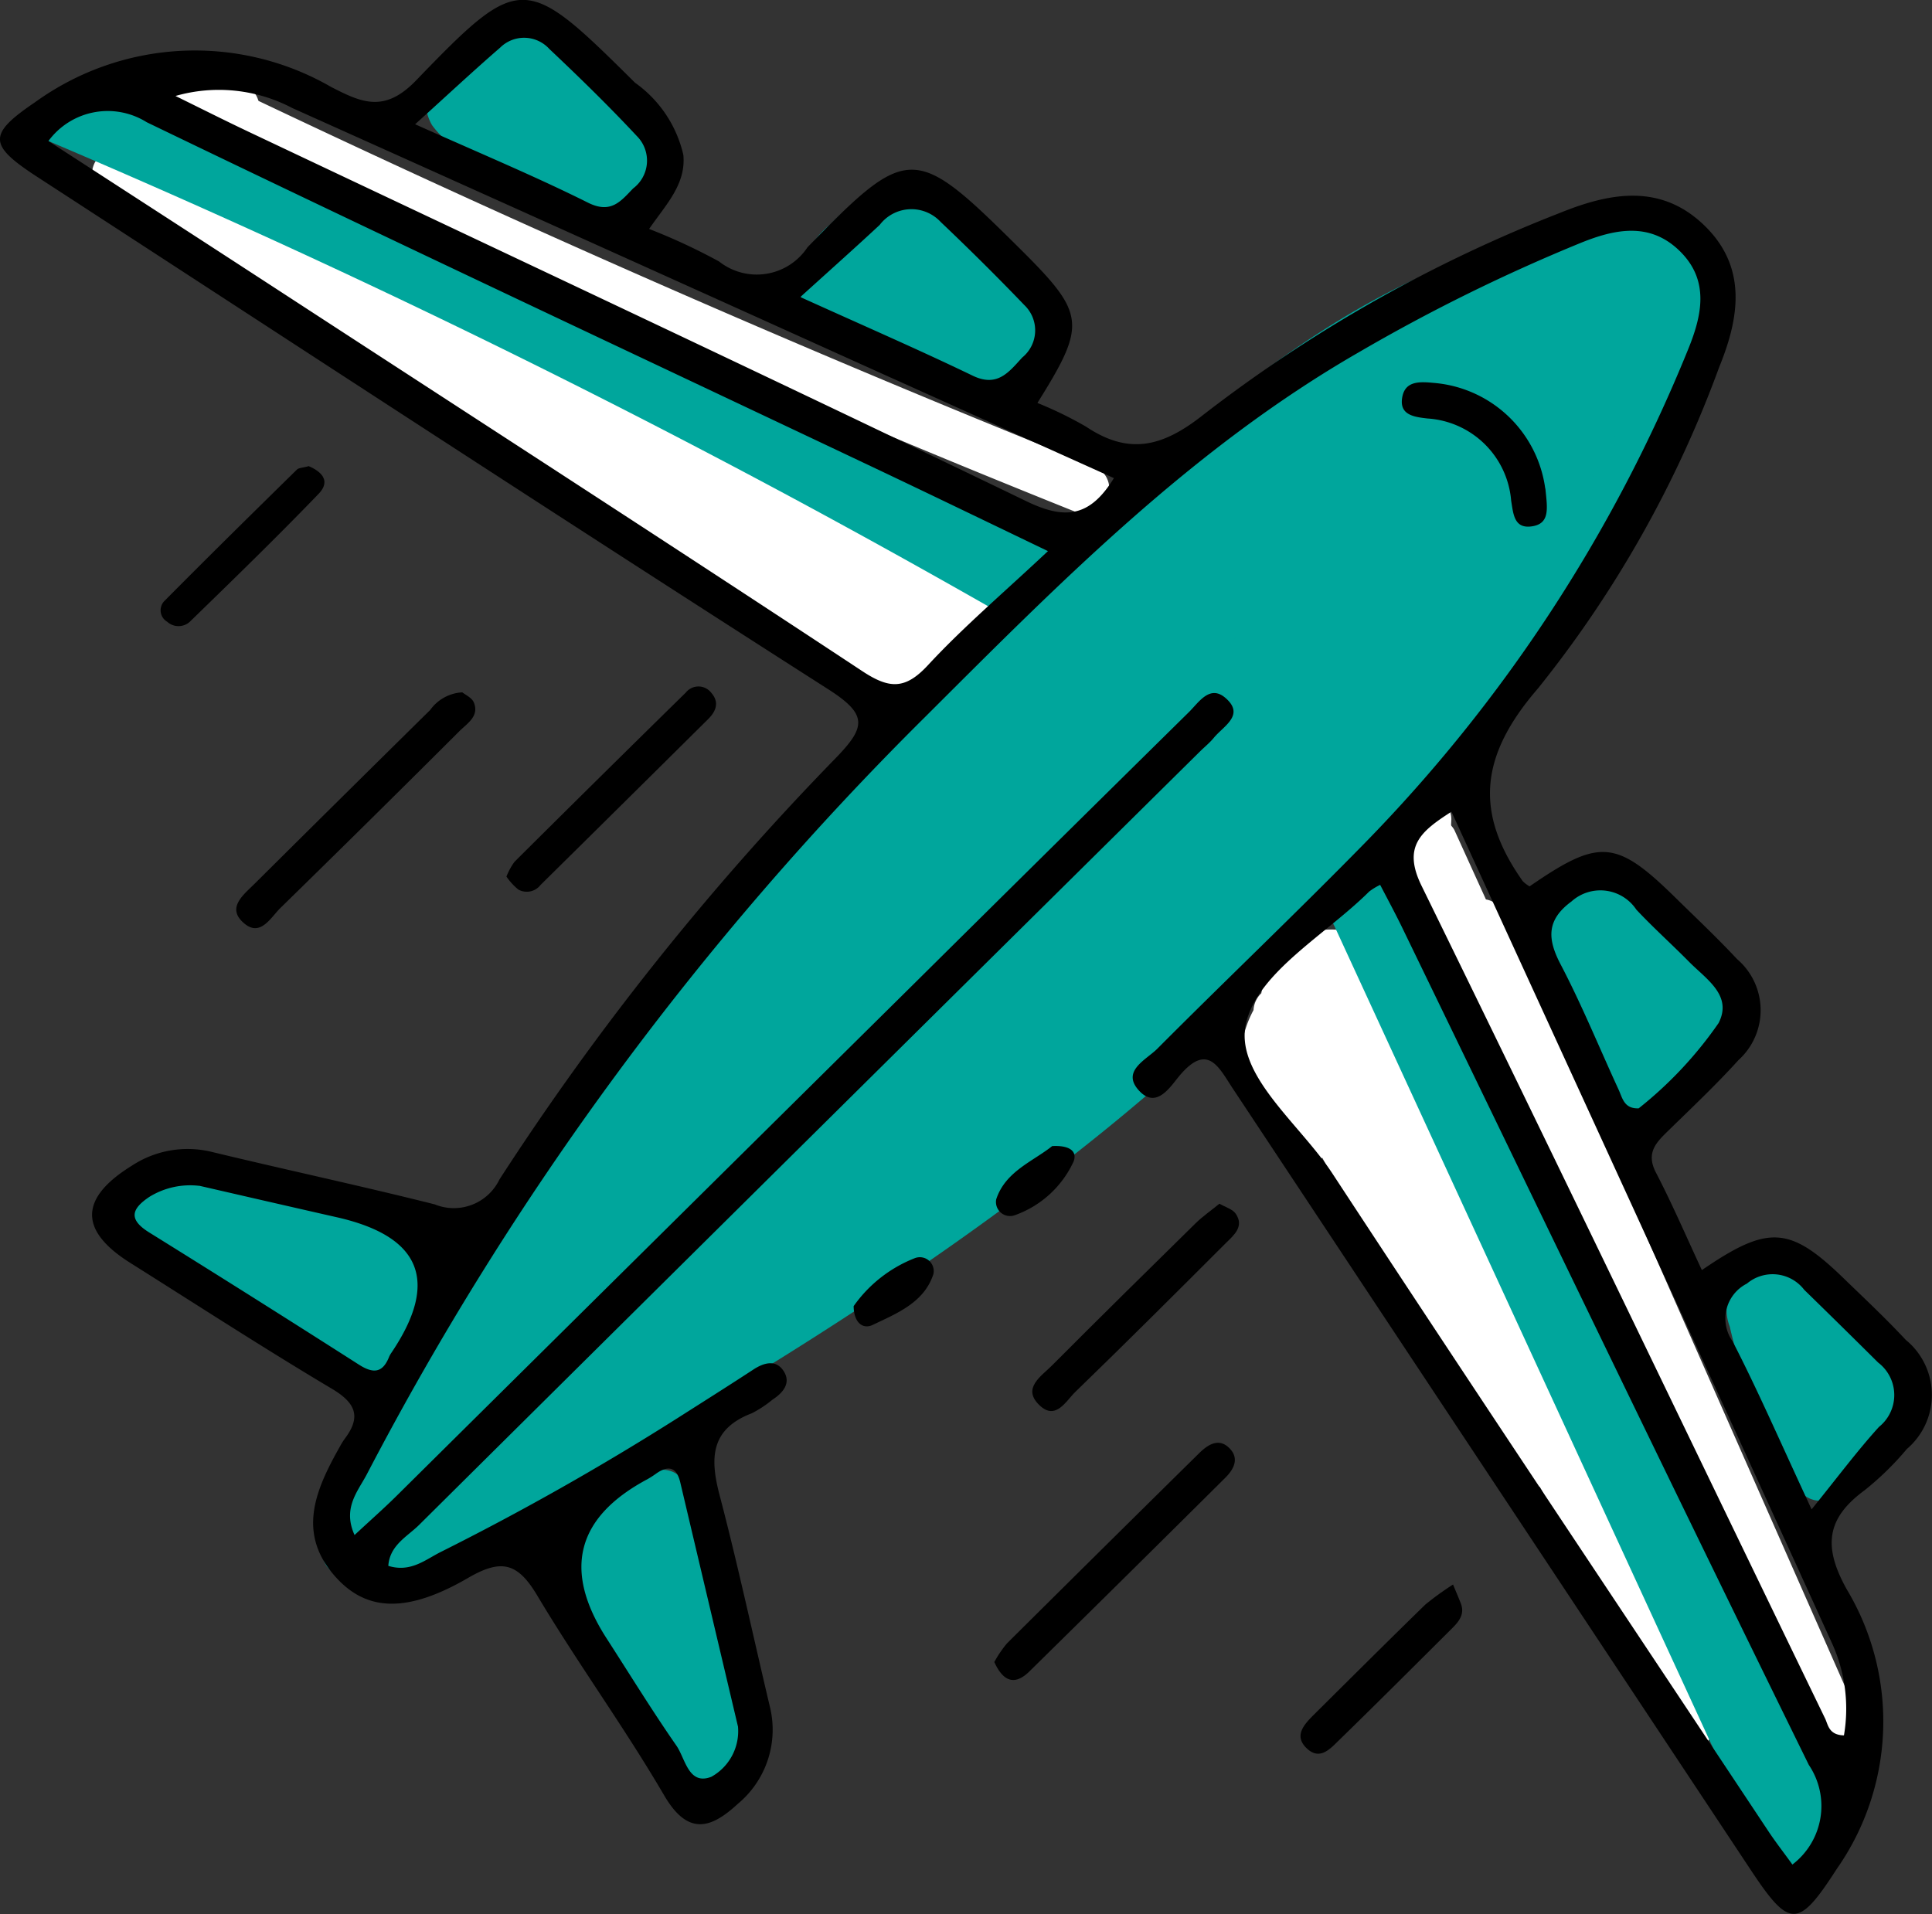 <svg id="Layer_1-2" xmlns="http://www.w3.org/2000/svg" width="58.152" height="57.617" viewBox="0 0 58.152 57.617">
  <rect x="0" y="0" width="58.152" height="57.617" fill="#333333" stroke="none"/>
  <g id="Group_32" data-name="Group 32" transform="translate(0 0)">
    <g id="Group_10" data-name="Group 10" transform="translate(10.766 7.297)">
      <path id="Path_119" data-name="Path 119" d="M77.738,27.43a15.768,15.768,0,0,1-2.414,6.742A64.366,64.366,0,0,1,62.377,50.263C55.259,56.664,46.81,61.4,38.44,66.088L56.918,47.406,76.971,27.13" transform="translate(-37.695 -26.38)" fill="#00a69c"/>
      <path id="Path_120" data-name="Path 120" d="M75.247,25.653a12.943,12.943,0,0,1-1.617,5.092c-.824,1.588-1.746,3.1-2.713,4.593a63.082,63.082,0,0,1-6.562,8.43A80.569,80.569,0,0,1,47.162,57.4c-3.555,2.19-7.2,4.231-10.841,6.27l.907,1.166,15.034-15.2L67.3,34.43q4.232-4.277,8.46-8.555a.747.747,0,0,0-1.06-1.05q-7.52,7.6-15.04,15.208l-15.037,15.2q-4.227,4.273-8.457,8.549a.748.748,0,0,0,.907,1.166c6.606-3.7,13.243-7.415,19.283-11.994A66.838,66.838,0,0,0,71.638,36.95,57.375,57.375,0,0,0,74.8,31.727a15.09,15.09,0,0,0,1.944-6.074c.06-.953-1.437-.95-1.5,0h0Z" transform="translate(-35.954 -24.604)" fill="#00a69c"/>
    </g>
    <g id="Group_11" data-name="Group 11" transform="translate(3.727 5.157)">
      <path id="Path_121" data-name="Path 121" d="M18.745,22.27,14.93,19.89" transform="translate(-14.187 -19.149)" fill="#fff"/>
      <path id="Path_122" data-name="Path 122" d="M17.385,19.872q-1.909-1.188-3.815-2.38a.744.744,0,1,0-.755,1.282q1.909,1.188,3.815,2.38a.744.744,0,1,0,.755-1.282Z" transform="translate(-12.45 -17.392)" fill="#fff"/>
    </g>
    <g id="Group_12" data-name="Group 12" transform="translate(4.764 5.426)">
      <path id="Path_123" data-name="Path 123" d="M18.4,20.81l3.72,1.122" transform="translate(-17.655 -20.064)" fill="#fff"/>
      <path id="Path_124" data-name="Path 124" d="M16.456,19.758l3.72,1.122a.758.758,0,0,0,.922-.519.768.768,0,0,0-.524-.914l-3.72-1.122a.758.758,0,0,0-.922.519.768.768,0,0,0,.524.914Z" transform="translate(-15.912 -18.297)" fill="#fff"/>
    </g>
    <g id="Group_13" data-name="Group 13" transform="translate(2.772 4.511)">
      <path id="Path_125" data-name="Path 125" d="M11.73,17.69A252.71,252.71,0,0,1,38.123,30.978l-2.7,1.816Q25.808,27.03,16.2,21.266a25.457,25.457,0,0,1,13.572,6.317L20.7,22.978a84.124,84.124,0,0,0,15.923,8.208,4.031,4.031,0,0,0-1.6-.941,1.507,1.507,0,0,0-1.647.588.931.931,0,0,0,.7,1.368c.713-.021.985-1.053.581-1.632a3.048,3.048,0,0,0-1.845-.97,5.168,5.168,0,0,0,4.055,2.677L32.6,29" transform="translate(-10.99 -16.955)" fill="#fff"/>
      <path id="Path_126" data-name="Path 126" d="M9.622,16.589Q20.179,21.156,30.289,26.66q2.884,1.571,5.726,3.217V28.595l-2.7,1.816h.755q-7.479-4.487-14.959-8.97-2.134-1.277-4.265-2.558l-.578,1.356A24.936,24.936,0,0,1,27.51,26.363l.907-1.166-9.068-4.605a.744.744,0,0,0-.755,1.282,84.223,84.223,0,0,0,12.315,6.712q1.878.828,3.788,1.57a.748.748,0,0,0,.728-1.24c-1.015-.849-2.351-1.641-3.675-.923a1.74,1.74,0,0,0-.165,3,1.581,1.581,0,0,0,2.276-1.629c-.081-1.365-1.42-1.929-2.579-2.226a.752.752,0,0,0-.845,1.089,5.976,5.976,0,0,0,4.7,3.045A.748.748,0,0,0,35.671,30L31.4,26.722a.779.779,0,0,0-1.06,0,.745.745,0,0,0,0,1.05l4.271,3.279.53-1.267a4.433,4.433,0,0,1-3.408-2.309l-.845,1.089a5.256,5.256,0,0,1,.9.282,1.623,1.623,0,0,1,.536.389.33.33,0,0,1,.048.249,1.741,1.741,0,0,1-.033.172c-.006.015-.084.16-.039.065.027-.056.042.012-.027.015.036,0,.057-.042.1-.021.081.045-.006.03-.024-.012.015.036-.039-.08-.042-.089s-.015-.134-.021-.1c.024-.142.174-.243.371-.3.632-.166,1.261.356,1.716.739l.728-1.24a83.249,83.249,0,0,1-12.38-6.027q-1.707-1.015-3.366-2.107L18.6,21.868l9.068,4.605c.722.368,1.566-.57.907-1.166a26.276,26.276,0,0,0-13.9-6.507.764.764,0,0,0-.883.43.741.741,0,0,0,.305.926q7.479,4.487,14.959,8.97,2.134,1.277,4.265,2.558a.74.74,0,0,0,.755,0l2.7-1.816a.749.749,0,0,0,0-1.282q-9.946-5.76-20.394-10.6-2.983-1.38-6-2.685a.777.777,0,0,0-1.024.267.742.742,0,0,0,.27,1.015h0Z" transform="translate(-9.26 -15.213)" fill="#fff"/>
    </g>
    <g id="Group_14" data-name="Group 14" transform="translate(4.748 1.89)">
      <path id="Path_127" data-name="Path 127" d="M19.923,9.489l-1.563-.6" transform="translate(-17.611 -8.146)" fill="#fff"/>
      <path id="Path_128" data-name="Path 128" d="M18.368,7.011l-1.563-.6a.771.771,0,0,0-.578.074.763.763,0,0,0-.344.442.75.75,0,0,0,.075.573l.117.151a.75.75,0,0,0,.329.19l1.563.6a.771.771,0,0,0,.578-.074.763.763,0,0,0,.344-.442.75.75,0,0,0-.075-.573L18.7,7.2a.75.75,0,0,0-.329-.19h0Z" transform="translate(-15.858 -6.382)" fill="#fff"/>
    </g>
    <g id="Group_15" data-name="Group 15" transform="translate(6.205 2.733)">
      <path id="Path_129" data-name="Path 129" d="M48.883,22.932Q35.865,17.711,23.2,11.68" transform="translate(-22.459 -10.951)" fill="#fff"/>
      <path id="Path_130" data-name="Path 130" d="M47.35,20.489Q37.27,16.443,27.4,11.91q-2.785-1.282-5.555-2.6a.774.774,0,0,0-1.024.267.743.743,0,0,0,.27,1.015q9.946,4.736,20.116,8.976,2.866,1.2,5.747,2.353a.744.744,0,1,0,.4-1.433h0Z" transform="translate(-20.725 -9.222)" fill="#fff"/>
    </g>
    <g id="Group_16" data-name="Group 16" transform="translate(43.389 40.376)">
      <path id="Path_131" data-name="Path 131" d="M147.41,138.57l2.141,2.9" transform="translate(-146.654 -137.831)" fill="#fff"/>
      <path id="Path_132" data-name="Path 132" d="M144.995,137.191l2.141,2.9a.824.824,0,0,0,.446.341.784.784,0,0,0,.578-.074.748.748,0,0,0,.27-1.015l-2.141-2.9a.824.824,0,0,0-.446-.341.784.784,0,0,0-.578.074.748.748,0,0,0-.27,1.015Z" transform="translate(-144.886 -136.078)" fill="#fff"/>
    </g>
    <g id="Group_17" data-name="Group 17" transform="translate(37.34 27.969)">
      <path id="Path_133" data-name="Path 133" d="M129.456,96.793c-.836-.285-1.686.617-1.7,1.493a4.283,4.283,0,0,0,1.018,2.374,134.883,134.883,0,0,1,11.18,19.285Q134.88,108.47,129.807,97a24.624,24.624,0,0,0,4.3,12.472,50.1,50.1,0,0,1-6.541-11.009,11.9,11.9,0,0,1,3.693,4.68l-2.731-5.368a2.5,2.5,0,0,0,.072,4.466" transform="translate(-126.44 -96.006)" fill="#fff"/>
      <path id="Path_134" data-name="Path 134" d="M127.9,94.34a2.039,2.039,0,0,0-2.243.935,2.739,2.739,0,0,0-.135,2.546,14.178,14.178,0,0,0,1.485,2.389c.527.772,1.087,1.608,1.617,2.421q3.2,4.905,5.969,10.074,1.554,2.9,2.962,5.875a.747.747,0,0,0,1.294-.748q-3.962-8.96-7.927-17.923-1.11-2.51-2.222-5.024c-.3-.677-1.437-.332-1.4.374a25.519,25.519,0,0,0,4.4,12.846l1.177-.9a49.9,49.9,0,0,1-6.424-10.858l-1.177.9a11.628,11.628,0,0,1,3.576,4.528l1.294-.748L127.42,95.66a.762.762,0,0,0-1.024-.267,3.241,3.241,0,0,0,.072,5.748c.851.445,1.608-.834.755-1.282a1.792,1.792,0,0,1-.072-3.187l-1.024-.267,2.731,5.368a.747.747,0,0,0,1.294-.748,12.526,12.526,0,0,0-3.809-4.828.751.751,0,0,0-1.177.9,51.189,51.189,0,0,0,6.657,11.157c.518.662,1.653-.2,1.177-.9a24.069,24.069,0,0,1-4.2-12.1l-1.4.374q3.962,8.96,7.927,17.923,1.11,2.51,2.222,5.024l1.294-.748a135.23,135.23,0,0,0-10.628-18.487,8.4,8.4,0,0,1-1.42-2.386,1.038,1.038,0,0,1,.147-.935.508.508,0,0,1,.554-.252.743.743,0,0,0,.4-1.43Z" transform="translate(-124.689 -94.268)" fill="#fff"/>
    </g>
    <g id="Group_18" data-name="Group 18" transform="translate(42.178 23.922)">
      <path id="Path_135" data-name="Path 135" d="M143.352,83.13a8.4,8.4,0,0,0,1.842,5.685" transform="translate(-142.593 -82.388)" fill="#fff"/>
      <path id="Path_136" data-name="Path 136" d="M140.855,81.372a9.241,9.241,0,0,0,2.06,6.211.746.746,0,0,0,1.06-1.05,7.691,7.691,0,0,1-1.623-5.16.749.749,0,0,0-1.5,0Z" transform="translate(-140.845 -80.63)" fill="#fff"/>
    </g>
    <g id="Group_19" data-name="Group 19" transform="translate(42.392 24.62)">
      <path id="Path_137" data-name="Path 137" d="M144.01,85.46q6.141,13.482,12.282,26.967-5.409-12.254-10.814-24.51" transform="translate(-143.275 -84.724)" fill="#fff"/>
      <path id="Path_138" data-name="Path 138" d="M141.644,84.09q4.789,10.518,9.58,21.033,1.352,2.964,2.7,5.932a.747.747,0,0,0,1.294-.748q-4.214-9.547-8.424-19.095l-2.39-5.415a.747.747,0,0,0-1.294.748q4.214,9.547,8.424,19.095,1.195,2.706,2.39,5.415l1.294-.748q-4.789-10.518-9.58-21.033-1.352-2.964-2.7-5.932a.747.747,0,0,0-1.294.748Z" transform="translate(-141.556 -82.98)" fill="#fff"/>
    </g>
    <path id="Path_139" data-name="Path 139" d="M61.468,14.9a.742.742,0,0,0,0-1.484.742.742,0,0,0,0,1.484Z" transform="translate(-42.555 -9.441)" fill="#00a69c"/>
    <g id="Group_20" data-name="Group 20" transform="translate(12.811 0.396)">
      <path id="Path_140" data-name="Path 140" d="M49.88,8.448a2.4,2.4,0,0,0-.362-2.926A7.159,7.159,0,0,0,46.784,3.89c-.06.451-.509.733-.883.994s-.758.688-.608,1.119a1.158,1.158,0,0,0,.521.534,20.717,20.717,0,0,0,4.8,2.264c-.048-.107-.1-.214-.147-.318" transform="translate(-44.517 -3.135)" fill="#00a69c"/>
      <path id="Path_141" data-name="Path 141" d="M48.788,7.032a3.065,3.065,0,0,0-.216-3.5,7.3,7.3,0,0,0-3.327-2.151.753.753,0,0,0-.922.519.788.788,0,0,1-.033.145c.027-.065.021-.059-.021.018.087-.086-.066.068-.075.077s-.168.148-.09.083c-.072.056-.15.107-.225.16a2.713,2.713,0,0,0-.922.935,1.422,1.422,0,0,0,.018,1.4,2.728,2.728,0,0,0,.97.822,21.774,21.774,0,0,0,4.732,2.187.749.749,0,0,0,.788-.267.769.769,0,0,0,.06-.825c-.048-.107-.1-.214-.147-.318a.747.747,0,0,0-1.294.748c.048.107.1.214.147.318L49.076,6.3a20.053,20.053,0,0,1-4.043-1.834q-.247-.147-.494-.3c-.06-.039-.12-.074-.177-.116s-.042-.03-.006,0a1.029,1.029,0,0,1-.084-.077c-.069-.033.027.086,0,.009-.045-.122.021.065,0,.056q-.049.085.018-.036l.045-.068c-.048.065.087-.089.1-.1a2.068,2.068,0,0,1,.3-.228c.159-.113.317-.228.464-.356a1.721,1.721,0,0,0,.572-.947l-.922.519a6.225,6.225,0,0,1,2.453,1.5.4.4,0,1,0,.024.033c.03.042.06.086.087.128a3.036,3.036,0,0,1,.168.306c.03.062-.009-.036.03.071.018.047.033.1.048.145a3.214,3.214,0,0,1,.081.335c.012.077,0-.065,0,.065,0,.05,0,.1,0,.148s0,.125-.009.187c-.012.122.024-.1-.006.021a1.679,1.679,0,0,1-.093.318c.033-.074,0-.009-.021.024-.042.062-.078.128-.123.19a.743.743,0,0,0,.27,1.015.768.768,0,0,0,1.024-.267h0Z" transform="translate(-42.781 -1.345)" fill="#00a69c"/>
    </g>
    <g id="Group_21" data-name="Group 21" transform="translate(24.012 5.66)">
      <path id="Path_142" data-name="Path 142" d="M88.026,26.083a1.52,1.52,0,0,0,.4-1.777,4.5,4.5,0,0,0-1.2-1.54,2.335,2.335,0,0,0-4.022-.095c-.347.35-.719.855-.482,1.285a1.174,1.174,0,0,0,.575.433q2.089.975,4.175,1.953" transform="translate(-81.912 -20.836)" fill="#00a69c"/>
      <path id="Path_143" data-name="Path 143" d="M86.675,24.972a2.36,2.36,0,0,0,.488-3.166,6.579,6.579,0,0,0-1.195-1.377,5.628,5.628,0,0,0-1.387-1.042,2.593,2.593,0,0,0-1.854-.214,3.73,3.73,0,0,0-1.551,1,2.8,2.8,0,0,0-.979,1.54,1.512,1.512,0,0,0,1,1.567c1.387.662,2.782,1.3,4.175,1.953a.771.771,0,0,0,1.024-.267.742.742,0,0,0-.27-1.015l-2.9-1.356c-.473-.22-.958-.424-1.423-.668-.036-.018-.075-.039-.108-.059s-.03-.033-.045-.03c-.042.012-.03-.056-.006-.006,0,.006.045.062.027.062.069.006-.126.065.009,0-.009,0,.03-.065.006-.021a1.871,1.871,0,0,1,.141-.226,4.146,4.146,0,0,1,.883-.831,1.476,1.476,0,0,1,.458-.223.824.824,0,0,1,.425,0,4.858,4.858,0,0,1,1.881,1.448,2.756,2.756,0,0,1,.4.516,1.882,1.882,0,0,1,.192.469c-.012-.071.006.05.006.053,0,.065.006.128,0,.193a.693.693,0,0,1-.006.113c.015-.119-.015.039-.021.062s-.021.071-.033.107c.039-.1-.021.036-.033.056a.606.606,0,0,1-.06.092c.1-.113-.108.077.006-.006a.744.744,0,1,0,.755,1.282h0Z" transform="translate(-80.184 -19.087)" fill="#00a69c"/>
    </g>
    <g id="Group_22" data-name="Group 22" transform="translate(46.4 26.102)">
      <path id="Path_144" data-name="Path 144" d="M157.5,91.323q1.11,2.715,2.222,5.433a3.741,3.741,0,0,0,1.842-2.193c.186-1.128-.68-2.131-1.482-2.953a4.657,4.657,0,0,0-1.09-.905,1.578,1.578,0,0,0-1.372-.11" transform="translate(-156.733 -89.74)" fill="#00a69c"/>
      <path id="Path_145" data-name="Path 145" d="M154.982,89.757q1.11,2.715,2.222,5.433a.758.758,0,0,0,1.1.442,5.612,5.612,0,0,0,1.911-1.866,2.919,2.919,0,0,0-.054-2.718,8.064,8.064,0,0,0-1.707-2.083,2.74,2.74,0,0,0-2.83-.846.765.765,0,0,0-.524.914.757.757,0,0,0,.922.519c.6-.246,1.105.2,1.518.608a6.888,6.888,0,0,1,1.282,1.555,1.384,1.384,0,0,1,.036,1.424,4.342,4.342,0,0,1-1.309,1.217l1.1.442q-1.11-2.715-2.222-5.433a.777.777,0,0,0-.922-.519.748.748,0,0,0-.524.914h0Z" transform="translate(-154.94 -87.976)" fill="#00a69c"/>
    </g>
    <g id="Group_23" data-name="Group 23" transform="translate(52.002 38.076)">
      <path id="Path_146" data-name="Path 146" d="M176.184,131.237q.975,2.6,1.947,5.2a14.406,14.406,0,0,1-2.018-4.8.894.894,0,0,1-.009-.5.549.549,0,0,1,.521-.32,1.388,1.388,0,0,1,.608.2,6.024,6.024,0,0,1,1.908,1.65,3.048,3.048,0,0,1,.713,1.8,1.467,1.467,0,0,1-1.036,1.469" transform="translate(-175.344 -130.073)" fill="#00a69c"/>
      <path id="Path_147" data-name="Path 147" d="M173.765,129.687l1.947,5.2,1.369-.573a13.817,13.817,0,0,1-1.9-4.433c-.021-.092-.036-.187-.063-.279.015.056,0-.015,0-.015v-.042c-.012.047-.027.1-.039.145a.329.329,0,0,1-.1.1c-.057.047-.111-.018.012.027a3.842,3.842,0,0,1,.9.567,4.514,4.514,0,0,1,1.384,1.7,1.385,1.385,0,0,1,.072.938c-.012.039-.024.077-.039.113.03-.071-.015.018-.027.039s-.039.068-.063.1c-.069.1.057-.056-.027.033l-.081.08c.057-.05,0,0-.027.018,0,0-.108.056-.042.03s-.123.03-.123.03a.753.753,0,0,0-.524.914.764.764,0,0,0,.922.519,2.238,2.238,0,0,0,1.572-2.418,4.712,4.712,0,0,0-1.617-2.861c-.728-.68-1.995-1.709-3.037-1.113a1.406,1.406,0,0,0-.524,1.677,15.046,15.046,0,0,0,2.072,4.884.753.753,0,0,0,.934.3.732.732,0,0,0,.434-.875q-.975-2.6-1.947-5.2a.77.77,0,0,0-.922-.519.747.747,0,0,0-.524.914h0Z" transform="translate(-173.648 -128.327)" fill="#00a69c"/>
    </g>
    <g id="Group_24" data-name="Group 24" transform="translate(3.709 35.186)">
      <path id="Path_148" data-name="Path 148" d="M23.413,122.959a6.4,6.4,0,0,1-.536,1.748,2.177,2.177,0,0,1-1.369,1.148,3.313,3.313,0,0,1-2.189-.561c-1.833-.973-3.83-2.136-4.429-4.11a12.188,12.188,0,0,1,8.966,2.163" transform="translate(-14.142 -120.314)" fill="#00a69c"/>
      <path id="Path_149" data-name="Path 149" d="M20.941,121.033c-.159.783-.326,1.92-1.156,2.3-.785.362-1.809-.392-2.468-.754-1.393-.772-2.947-1.733-3.453-3.326l-.524.914a11.512,11.512,0,0,1,8.388,2.089.744.744,0,1,0,.755-1.282,13,13,0,0,0-9.541-2.237.748.748,0,0,0-.524.914c.68,2.142,2.638,3.407,4.531,4.424,1.132.608,2.45,1.22,3.684.49a4.361,4.361,0,0,0,1.749-3.139.75.75,0,0,0-1.446-.395h0Z" transform="translate(-12.391 -118.587)" fill="#00a69c"/>
    </g>
    <g id="Group_25" data-name="Group 25" transform="translate(16.982 44.231)">
      <path id="Path_150" data-name="Path 150" d="M61.4,151.54l1.785,7.157a1.808,1.808,0,0,1,.069.881.624.624,0,0,1-.65.5c-.258-.045-.422-.294-.554-.519q-.93-1.589-1.857-3.181a7.729,7.729,0,0,1-.9-1.932,2.6,2.6,0,0,1,.246-2.059A1.626,1.626,0,0,1,61.4,151.7" transform="translate(-58.444 -150.807)" fill="#00a69c"/>
      <path id="Path_151" data-name="Path 151" d="M58.941,150l.928,3.721.464,1.861c.15.6.356,1.214.452,1.825a1.213,1.213,0,0,0,.009.24c-.021-.027.156-.021.171-.027.177-.071.093.068.075-.05a1.473,1.473,0,0,0-.228-.383l-.967-1.653a10.944,10.944,0,0,1-1.608-3.2c-.141-.748.231-2.006,1.228-1.656a.744.744,0,1,0,.4-1.433,2.47,2.47,0,0,0-3.088,1.961c-.314,1.6.557,2.988,1.33,4.312.422.721.842,1.442,1.264,2.163.362.62.749,1.415,1.6,1.4a1.436,1.436,0,0,0,1.33-1.558,11.838,11.838,0,0,0-.536-2.412q-.687-2.755-1.375-5.513a.749.749,0,0,0-1.443.395h0Z" transform="translate(-56.71 -149.069)" fill="#00a69c"/>
    </g>
    <g id="Group_26" data-name="Group 26" transform="translate(9.71 6.581)">
      <path id="Path_152" data-name="Path 152" d="M74.856,24.69Q54.677,44.221,34.84,64.1a114.9,114.9,0,0,1,9.529-15.929A78.668,78.668,0,0,1,50.164,40.9c2.357-2.59,4.938-4.97,7.526-7.335a49.98,49.98,0,0,1,7.337-5.881A17.333,17.333,0,0,1,73.9,24.868a23.459,23.459,0,0,1-7.376,5.611" transform="translate(-34.118 -23.948)" fill="#00a69c"/>
      <path id="Path_153" data-name="Path 153" d="M72.639,22.407q-7.893,7.638-15.732,15.329-7.789,7.642-15.522,15.332Q37,57.435,32.623,61.816l1.177.9A112.062,112.062,0,0,1,45.557,43.786,74.615,74.615,0,0,1,53.2,35.421c1.363-1.294,2.749-2.564,4.142-3.825,1.333-1.211,2.686-2.409,4.13-3.493,3.112-2.332,6.759-4.22,10.745-4.252l-.53-1.267a23.188,23.188,0,0,1-7.223,5.5.748.748,0,0,0-.27,1.015.769.769,0,0,0,1.024.267,24.369,24.369,0,0,0,7.529-5.727.751.751,0,0,0-.53-1.267c-7.709.065-13.587,5.964-18.831,10.837a80.911,80.911,0,0,0-7.909,8.3,103.111,103.111,0,0,0-6.7,9.359,115.852,115.852,0,0,0-6.268,11.1.75.75,0,0,0,1.177.9q7.758-7.776,15.567-15.5Q57.011,39.7,64.82,32.083q4.434-4.322,8.883-8.629c.692-.668-.368-1.718-1.06-1.05h0Z" transform="translate(-32.428 -22.19)" fill="#00a69c"/>
    </g>
    <g id="Group_27" data-name="Group 27" transform="translate(40.082 26.777)">
      <path id="Path_154" data-name="Path 154" d="M136.28,92.72l7.2,15.623q2.924,6.352,5.852,12.706" transform="translate(-135.55 -91.987)" fill="#00a69c"/>
      <path id="Path_155" data-name="Path 155" d="M133.93,91.357q5.094,11.056,10.185,22.11,1.433,3.111,2.866,6.22a.747.747,0,0,0,1.294-.748Q143.194,107.9,138.11,96.873l-2.884-6.261a.747.747,0,0,0-1.294.748h0Z" transform="translate(-133.844 -90.25)" fill="#00a69c"/>
    </g>
    <g id="Group_28" data-name="Group 28" transform="translate(41.076 26.362)">
      <path id="Path_156" data-name="Path 156" d="M139.61,91.34q2.587,5.964,5.178,11.929a69.913,69.913,0,0,0,5.106,10.2,22.685,22.685,0,0,1,1.878,3.16,5.228,5.228,0,0,1,.359,3.579" transform="translate(-138.877 -90.602)" fill="#00a69c"/>
      <path id="Path_157" data-name="Path 157" d="M137.249,89.964q2.561,5.9,5.118,11.792a69.808,69.808,0,0,0,5.388,10.68c1.114,1.7,2.558,3.688,1.938,5.825a.749.749,0,0,0,1.443.395c.593-2.056-.258-4.095-1.342-5.825s-2.186-3.424-3.118-5.249c-1.926-3.769-3.51-7.712-5.193-11.59q-1.469-3.387-2.941-6.777a.747.747,0,0,0-1.294.748h0Z" transform="translate(-137.163 -88.852)" fill="#00a69c"/>
    </g>
    <g id="Group_29" data-name="Group 29" transform="translate(1.092 2.879)">
      <path id="Path_158" data-name="Path 158" d="M34.5,26.216A269.9,269.9,0,0,0,6.13,12.16" transform="translate(-5.387 -11.435)" fill="#00a69c"/>
      <path id="Path_159" data-name="Path 159" d="M33.139,23.856Q22.421,17.74,11.173,12.616,7.988,11.169,4.77,9.8a.777.777,0,0,0-1.024.267.742.742,0,0,0,.27,1.015Q15.38,15.906,26.272,21.749q3.082,1.656,6.115,3.386a.744.744,0,0,0,.755-1.282h0Z" transform="translate(-3.65 -9.715)" fill="#00a69c"/>
    </g>
    <g id="Group_30" data-name="Group 30" transform="translate(1.323 2.622)">
      <path id="Path_160" data-name="Path 160" d="M35.967,24.913,20.649,16.955c-4.414-2.294-8.9-4.614-13.779-5.635" transform="translate(-6.137 -10.586)" fill="#00a69c"/>
      <path id="Path_161" data-name="Path 161" d="M34.63,22.533l-11.62-6.039c-3.663-1.9-7.3-3.911-11.1-5.51A36.53,36.53,0,0,0,5.359,8.865c-.94-.2-1.342,1.231-.4,1.43a45.733,45.733,0,0,1,11.1,4.27c3.8,1.926,7.568,3.92,11.347,5.884q3.234,1.682,6.472,3.362c.854.442,1.611-.837.755-1.282h0Z" transform="translate(-4.423 -8.846)" fill="#00a69c"/>
    </g>
    <g id="Group_31" data-name="Group 31">
      <path id="Path_162" data-name="Path 162" d="M51.232,38.249c-.464-.994-.889-1.988-1.387-2.944-.308-.6.018-.908.386-1.267.71-.694,1.434-1.377,2.1-2.113a2.024,2.024,0,0,0-.042-3.042c-.575-.617-1.192-1.2-1.794-1.789-1.839-1.816-2.33-1.861-4.45-.4a.922.922,0,0,1-.207-.157c-1.458-2.065-1.294-3.777.464-5.807a34.17,34.17,0,0,0,5.448-9.662c.608-1.487.857-3.012-.449-4.273s-2.824-.988-4.327-.38a43.117,43.117,0,0,0-10.742,6.077c-1.222.97-2.237,1.234-3.54.362a11.652,11.652,0,0,0-1.461-.712c1.491-2.389,1.455-2.677-.557-4.674-3.136-3.11-3.318-3.145-6.364-.012a1.831,1.831,0,0,1-2.662.427,18.018,18.018,0,0,0-2.105-.979c.5-.727,1.117-1.344,1.03-2.231a3.664,3.664,0,0,0-1.452-2.169c-3.315-3.288-3.438-3.341-6.592-.071-.955.991-1.647.665-2.564.193a8.208,8.208,0,0,0-8.9.46C-.38,4.065-.344,4.382,1.147,5.35,9.069,10.5,16.972,15.67,24.932,20.759c1.207.772,1.135,1.142.207,2.095a81.855,81.855,0,0,0-10.1,12.662,1.524,1.524,0,0,1-1.95.751c-2.219-.558-4.459-1.036-6.684-1.573a3.057,3.057,0,0,0-2.432.409q-2.367,1.464-.051,2.923C5.945,39.3,7.949,40.6,10,41.821c.716.427.88.843.383,1.5a2.2,2.2,0,0,0-.156.252c-.731,1.3-1.312,2.623-.084,3.95.919.991,2.12,1.053,3.953-.012,1.012-.588,1.494-.448,2.078.528,1.216,2.039,2.623,3.967,3.821,6.018.713,1.22,1.4,1.012,2.219.255a2.9,2.9,0,0,0,.958-2.947c-.5-2.113-.955-4.237-1.506-6.338-.293-1.11-.285-1.994.97-2.472a3.44,3.44,0,0,0,.62-.409c.32-.208.566-.5.338-.858s-.59-.261-.916-.047c-.749.49-1.506.967-2.261,1.448a81.01,81.01,0,0,1-7.14,4.039c-.47.234-.91.629-1.584.421.042-.623.575-.884.925-1.231Q24.36,34.266,36.123,22.634c.141-.139.3-.267.422-.418.29-.35.94-.68.347-1.193-.473-.409-.8.128-1.1.424q-4.142,4.082-8.269,8.172-7.785,7.7-15.573,15.415c-.38.377-.785.733-1.273,1.187-.368-.813.1-1.315.371-1.831A91.97,91.97,0,0,1,27.831,21.614c4.046-4.036,8.053-8.11,13.078-11A53.39,53.39,0,0,1,47.593,7.32c1.012-.409,2.051-.626,2.941.22.949.9.7,1.976.267,3.027a45.942,45.942,0,0,1-9.715,14.822c-2.051,2.095-4.178,4.116-6.244,6.19-.338.341-1.12.682-.53,1.288.515.528.928-.154,1.192-.469.848-1.009,1.18-.267,1.6.371Q44.9,44.536,52.7,56.3c1.168,1.763,1.429,1.774,2.584-.018a7.74,7.74,0,0,0,.305-8.43c-.713-1.282-.614-2.131.536-2.976A8.864,8.864,0,0,0,57.4,43.631a2.138,2.138,0,0,0-.033-3.285c-.575-.617-1.192-1.2-1.8-1.786-1.68-1.644-2.312-1.7-4.336-.315ZM1.462,4.258a2.214,2.214,0,0,1,2.959-.567c7.337,3.543,14.716,7,22.081,10.49,1.6.76,3.2,1.534,5.046,2.421-1.318,1.24-2.534,2.27-3.609,3.43-.683.739-1.159.724-1.974.187-5.681-3.751-11.4-7.445-17.1-11.157C6.415,7.465,3.962,5.878,1.462,4.258ZM41.547,26.649c.225.433.455.858.665,1.291,4.073,8.4,8.119,16.816,12.237,25.2a2.214,2.214,0,0,1-.494,3c-.27-.374-.509-.68-.725-1.006-4.381-6.6-8.784-13.181-13.123-19.8-.982-1.5-2.977-2.994-2.59-4.549.377-1.522,2.4-2.641,3.7-3.935A1.9,1.9,0,0,1,41.547,26.649ZM55.5,52.252c-.452-.015-.47-.32-.56-.507-4.049-8.356-8.062-16.73-12.147-25.068-.584-1.193-.012-1.644.9-2.231,3.836,8.374,7.649,16.671,11.431,24.982a4.757,4.757,0,0,1,.383,2.822ZM33.536,14.4c-.719,1.169-1.455,1.273-2.638.7-7.786-3.76-15.615-7.43-23.431-11.131-.731-.347-1.455-.712-2.18-1.068A4.739,4.739,0,0,1,8.8,3.263q8.567,3.846,17.127,7.715l7.6,3.424ZM6,35.706c1.24.285,2.692.62,4.148.95q3.8.861,1.647,4.065a.79.79,0,0,0-.075.128c-.195.5-.482.519-.916.24Q7.663,39.081,4.5,37.115c-.638-.395-.542-.712.006-1.077A2.338,2.338,0,0,1,6,35.709Zm16.217,16.27a1.571,1.571,0,0,1-.8,1.522c-.689.27-.782-.546-1.051-.935-.734-1.056-1.408-2.154-2.105-3.234q-1.983-3.077,1.237-4.792a2.722,2.722,0,0,0,.249-.16c.374-.267.626-.2.734.261q.867,3.668,1.734,7.338ZM24.093,8.955c.934-.846,1.668-1.5,2.39-2.172a1.2,1.2,0,0,1,1.836-.089c.86.816,1.7,1.65,2.516,2.5a1.052,1.052,0,0,1-.06,1.579c-.4.433-.743.908-1.491.549-1.593-.769-3.219-1.475-5.19-2.368Zm25.24,24.421c-.449.021-.494-.318-.611-.567-.578-1.255-1.1-2.537-1.74-3.76-.407-.774-.431-1.344.323-1.9a1.3,1.3,0,0,1,1.953.246c.509.543,1.063,1.039,1.584,1.567s1.318,1.012.892,1.846a11.946,11.946,0,0,1-2.4,2.564Zm5.2,12.071c-.949-2.039-1.614-3.576-2.381-5.062a1.182,1.182,0,0,1,.434-1.733,1.2,1.2,0,0,1,1.725.187q1.119,1.091,2.225,2.19a1.229,1.229,0,0,1,.024,1.938c-.659.727-1.246,1.516-2.027,2.481ZM12.5,3.753c.958-.866,1.743-1.6,2.558-2.306a1.025,1.025,0,0,1,1.482.039c.9.849,1.788,1.715,2.632,2.62a1.047,1.047,0,0,1-.111,1.579c-.377.392-.671.774-1.366.424-1.587-.792-3.228-1.475-5.193-2.356Z" transform="translate(-0.005 -0.012)"/>
      <path id="Path_163" data-name="Path 163" d="M30.548,70.243a1.271,1.271,0,0,0-.961.531Q26.941,73.382,24.307,76c-.341.341-.877.739-.305,1.208.482.395.788-.19,1.078-.475q2.709-2.648,5.391-5.326c.234-.231.6-.448.431-.858-.06-.148-.27-.24-.356-.312Z" transform="translate(-16.639 -49.401)"/>
      <path id="Path_164" data-name="Path 164" d="M99.94,152.983c.279.614.632.7,1.057.282q2.956-2.907,5.894-5.828c.27-.267.431-.593.117-.9s-.638-.1-.9.157q-2.9,2.858-5.786,5.727A3.376,3.376,0,0,0,99.94,152.983Z" transform="translate(-70.012 -102.951)"/>
      <path id="Path_165" data-name="Path 165" d="M109.389,122.12c-.27.22-.512.386-.719.59-1.446,1.421-2.89,2.843-4.321,4.279-.323.326-.916.688-.377,1.2.488.469.8-.134,1.075-.4,1.527-1.478,3.031-2.982,4.534-4.484.237-.234.557-.493.3-.878-.093-.139-.308-.2-.494-.306Z" transform="translate(-72.683 -85.886)"/>
      <path id="Path_166" data-name="Path 166" d="M50.9,75.372a1.844,1.844,0,0,0,.362.395.525.525,0,0,0,.668-.142q2.525-2.493,5.046-4.994c.231-.228.338-.5.1-.777a.487.487,0,0,0-.776-.018q-2.587,2.537-5.154,5.092a1.946,1.946,0,0,0-.243.442Z" transform="translate(-35.658 -48.987)"/>
      <path id="Path_167" data-name="Path 167" d="M20.587,47.31c-.162.047-.285.045-.344.1-1.333,1.309-2.665,2.62-3.98,3.947a.4.4,0,0,0,.075.635.505.505,0,0,0,.68,0c1.306-1.27,2.611-2.537,3.875-3.849.386-.4.072-.682-.3-.837Z" transform="translate(-11.305 -33.275)"/>
      <path id="Path_168" data-name="Path 168" d="M135.308,160.753a8.835,8.835,0,0,0-.83.6c-1.129,1.1-2.246,2.214-3.366,3.326-.288.288-.6.626-.21,1,.407.392.725,0,1-.264,1.129-1.1,2.246-2.217,3.363-3.329.213-.211.41-.436.276-.772-.072-.184-.15-.365-.234-.567Z" transform="translate(-91.574 -113.053)"/>
      <path id="Path_169" data-name="Path 169" d="M145.209,41.994a3.689,3.689,0,0,0-3.348-3.181c-.416-.039-.863-.071-.955.424-.1.537.338.6.761.647a2.7,2.7,0,0,1,2.516,2.475c.066.4.087.861.641.769.536-.089.446-.552.389-1.134Z" transform="translate(-98.698 -27.286)"/>
      <path id="Path_170" data-name="Path 170" d="M101.777,116.272c-.569.457-1.408.76-1.683,1.6a.423.423,0,0,0,.557.481,3.084,3.084,0,0,0,1.773-1.62C102.552,116.379,102.22,116.245,101.777,116.272Z" transform="translate(-70.108 -81.771)"/>
      <path id="Path_171" data-name="Path 171" d="M85.8,129.009c.006.5.279.706.575.564.734-.35,1.554-.677,1.827-1.534a.418.418,0,0,0-.56-.475A4.059,4.059,0,0,0,85.8,129.009Z" transform="translate(-60.106 -89.69)"/>
    </g>
  </g>
</svg>
